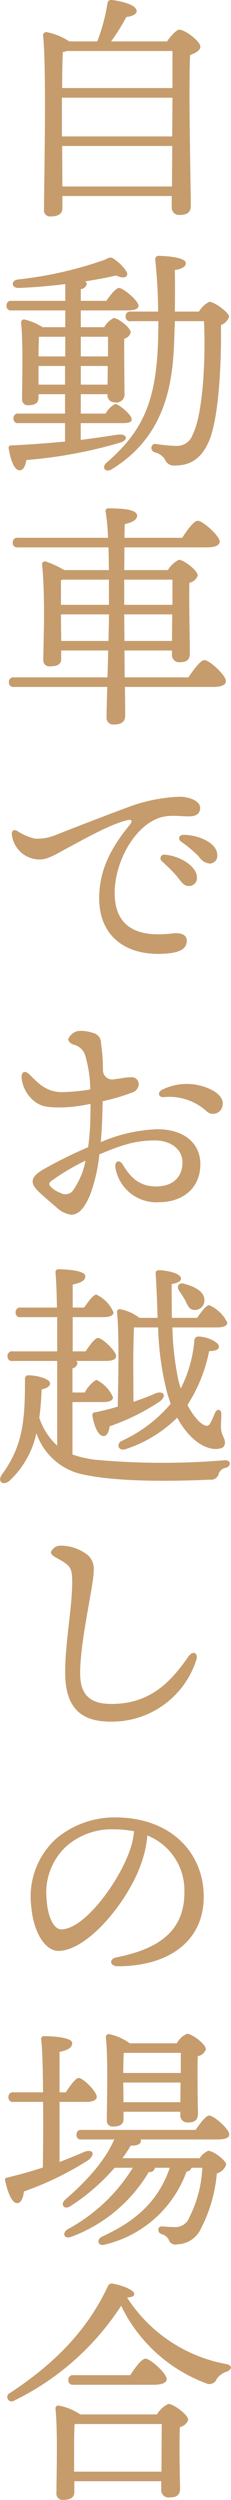 <svg xmlns="http://www.w3.org/2000/svg" width="31.938" height="344.69"><path data-name="car-title-pc.svg,png/car-title-pc.png" d="M8.628 25.71l-.033-5.58H23.81l-.033 5.58H8.628zm-.067-8.88v-3.36h15.282l-.033 5.34H8.561v-1.98zm.034-4.69c0-1.98.033-4.02.1-4.98a2.316 2.316 0 0 0 .594-.13h14.555v5.11H8.595zm6.766-6.43a28.729 28.729 0 0 0 2.112-3.37c.66-.06 1.386-.33 1.419-.76.066-.82-1.683-1.35-3.4-1.58a.5.5 0 0 0-.628.43 25.8 25.8 0 0 1-1.419 5.28H9.584a8.914 8.914 0 0 0-3.169-1.29.449.449 0 0 0-.462.46c.5 4.56.132 20.3.132 24a.842.842 0 0 0 .957.96c1.056 0 1.585-.4 1.585-1.13v-1.68h15.116v1.49a1.018 1.018 0 0 0 1.056 1.12c.957 0 1.584-.27 1.584-1.29 0-2.34-.33-16.07-.1-20.76.726-.26 1.419-.63 1.419-1.15 0-.76-2.145-2.35-2.9-2.35-.429 0-1.188.89-1.716 1.62h-7.723zM5.327 53.03v-2.57h3.664v2.57H5.327zm3.7-3.89h-3.7c0-.96.033-2.15.066-2.71h3.631v2.71zm5.907-2.71v2.71h-3.765v-2.71h3.762zm-3.762 6.6v-2.57h3.729l-.033 2.57h-3.7zm0 5.31h5.677c.99 0 1.386-.13 1.353-.56 0-.59-1.782-2.08-2.277-2.08a3.21 3.21 0 0 0-1.321 1.32h-3.435v-2.67h3.7a.957.957 0 0 0 .958 1.12 1.133 1.133 0 0 0 1.386-1.29c0-1.02-.066-5.57-.033-7.49a1.174 1.174 0 0 0 .891-.86c0-.66-1.749-1.98-2.343-1.98a2.99 2.99 0 0 0-1.321 1.26h-3.238V42.8h6.37c1.122 0 1.617-.23 1.617-.66-.033-.69-2.112-2.44-2.706-2.44-.4 0-1.155.92-1.75 1.78h-3.531v-1.62a.876.876 0 0 0 .825-.73.452.452 0 0 0-.231-.33c1.584-.26 3.069-.52 4.291-.82 1.188.59 1.815.13 1.419-.56a5.8 5.8 0 0 0-1.485-1.55c-.627-.5-.759-.43-1.552-.04a53.477 53.477 0 0 1-12.013 2.71c-.991.2-.792 1.19.132 1.16 2.112-.07 4.356-.27 6.469-.53v2.31H1.631a.611.611 0 0 0-.727.66.6.6 0 0 0 .727.66h7.393v2.31H5.888a8.123 8.123 0 0 0-2.508-1.06.4.4 0 0 0-.462.43c.3 2.94.132 8.32.132 10.5a.791.791 0 0 0 .858.89c.957 0 1.419-.33 1.419-1.02v-.5h3.664v2.67h-6.4a.615.615 0 0 0-.726.66.6.6 0 0 0 .726.66h6.4v2.54c-2.179.2-4.621.4-7.427.53a.332.332 0 0 0-.362.43c.3 1.78.825 3.01 1.518 3.01.528 0 .792-.66.924-1.42a64.483 64.483 0 0 0 12.9-2.38c1.287-.36 1.089-1.29-.3-1.12-1.519.23-3.2.49-5.083.72v-2.31zm13-15.38c.033-1.94.033-3.89 0-5.74.825-.1 1.518-.4 1.518-.92.033-.76-2.31-.99-3.7-1.03a.474.474 0 0 0-.528.53 71.6 71.6 0 0 1 .4 7.16H18.1a.615.615 0 0 0-.726.66.6.6 0 0 0 .726.66h3.8c0 .8-.033 1.55-.033 2.21-.2 8.62-1.98 12.84-7.129 17.3-.792.69-.1 1.42.694.92 7.525-4.58 8.449-12.01 8.647-17.62l.1-2.81h4.026c.231 4.99-.1 12.68-1.551 15.61a2.323 2.323 0 0 1-2.343 1.59 22.7 22.7 0 0 1-2.707-.26.534.534 0 0 0-.66.39.636.636 0 0 0 .462.76 2.235 2.235 0 0 1 1.387.96 1.317 1.317 0 0 0 1.32.86c2.277 0 3.663-.99 4.686-3.14 1.552-3.37 1.816-11.62 1.75-16.24a1.792 1.792 0 0 0 1.122-1.15c0-.56-2.013-2.05-2.74-2.05a3.5 3.5 0 0 0-1.419 1.35h-3.333zM8.461 88.37l-.033-3.5v-.16h6.634v.53c0 .62-.033 1.78-.066 3.13H8.461zm-.033-4.98v-3.4l.331-.07h6.3v3.47h-6.63zm15.414-3.47v3.47h-6.667v-3.47h6.667zm-6.634 8.45l-.033-3.66h6.634l-.033 3.66h-6.567zm.033 5.02l-.033-3.7h6.568v.5a.988.988 0 0 0 1.023 1.12c.891 0 1.452-.23 1.452-1.25 0-1.32-.132-7.17-.066-9.71a1.556 1.556 0 0 0 1.155-.99c0-.72-1.947-2.18-2.607-2.18a3.612 3.612 0 0 0-1.518 1.42h-6.04l.033-3.13h11.386c1.189 0 1.783-.3 1.783-.79 0-.8-2.344-2.88-3.037-2.88-.528 0-1.452 1.26-2.145 2.35h-7.986c0-.79.033-1.45.033-1.88 1.023-.24 1.716-.6 1.716-1.16 0-.82-1.716-1.02-3.928-1.02a.369.369 0 0 0-.429.46 28.194 28.194 0 0 1 .33 3.6H2.489a.611.611 0 0 0-.726.66.6.6 0 0 0 .726.66h12.508c.033 1.02.033 2.08.066 3.13H8.892a13.8 13.8 0 0 0-2.476-1.15.411.411 0 0 0-.594.46c.231 2.05.264 5.31.264 7 0 1.35-.1 5.34-.1 6.07a.823.823 0 0 0 .957.89c1.023 0 1.518-.3 1.518-1.02v-1.16h6.5l-.1 3.7h-12.9a.61.61 0 0 0-.726.66.6.6 0 0 0 .726.66h12.871c-.066 1.98-.1 3.63-.1 4.19a.912.912 0 0 0 1.024.99c1.089 0 1.551-.43 1.551-1.19 0-.49 0-2.04-.033-3.99h12.245c1.122 0 1.716-.3 1.716-.79 0-.83-2.278-2.91-2.971-2.91-.528 0-1.485 1.29-2.211 2.38h-8.812zM2.389 114.57c-.462-.26-.759-.06-.759.4a3.856 3.856 0 0 0 3.861 3.53c1.122.03 2.607-.92 3.6-1.45 2.475-1.32 5.874-3.27 8.35-3.93.726-.2 1.023-.03.429.69-2.508 3.07-4.159 6.14-4.159 10.04 0 5.28 3.763 8.08 9.341 7.62 1.617-.13 2.739-.56 2.772-1.71.033-.8-.66-1.23-2.046-1.06-4.357.53-7.921-.56-7.921-5.58 0-4.22 2.64-9.04 6.006-10.3 1.486-.56 2.872-.26 4.225-.26 1.155 0 1.584-.46 1.584-1.19 0-.96-1.551-1.52-2.838-1.52a22.652 22.652 0 0 0-7.525 1.59c-3.5 1.29-7.261 2.77-9.308 3.56a6.807 6.807 0 0 1-3.168.63 7.54 7.54 0 0 1-2.443-1.06zm23 .53c-.627 0-.858.56-.33.96a16.4 16.4 0 0 1 2.442 2.05 2 2 0 0 0 1.452.95 1.056 1.056 0 0 0 1.09-1.15c.005-1.69-2.537-2.78-4.649-2.81zm-2.607 2.74a.5.5 0 0 0-.4.89c.66.63 1.419 1.32 1.98 1.98.759.89.99 1.45 1.749 1.45a1.1 1.1 0 0 0 1.122-1.15c.009-1.55-2.301-3-4.446-3.17zm-12.773 46.4a1.329 1.329 0 0 1-1.65.23 3.511 3.511 0 0 1-1.255-.76c-.429-.43-.363-.59 0-.89a31.9 31.9 0 0 1 4.72-2.8 10.616 10.616 0 0 1-1.805 4.22zm4.191-12.41a28.586 28.586 0 0 0 4.06-1.19 1.289 1.289 0 0 0 .924-1.22.983.983 0 0 0-1.155-.89c-.693 0-1.452.2-2.178.26a1.287 1.287 0 0 1-1.618-1.22 24.184 24.184 0 0 0-.264-3.69 1.416 1.416 0 0 0-1.089-1.46 5.426 5.426 0 0 0-1.881-.29 1.827 1.827 0 0 0-1.584 1.19 1.111 1.111 0 0 0 .792.72 2.168 2.168 0 0 1 1.584 1.52 17.46 17.46 0 0 1 .693 4.65 27.758 27.758 0 0 1-4.092.37c-1.981-.1-2.971-1.09-4.291-2.41-.66-.66-1.122-.4-1.122.36a4.693 4.693 0 0 0 2.145 3.57c.858.49 1.419.59 3.432.59a20.99 20.99 0 0 0 3.961-.5c0 .96-.033 1.79-.033 2.41a35.538 35.538 0 0 1-.3 3.57 63 63 0 0 0-6.139 3.03c-1.716.99-2.079 1.82-.627 3.17.957.89 1.716 1.52 2.376 2.08a3.623 3.623 0 0 0 2.047 1.03c1.056 0 1.848-.93 2.607-2.71a22.494 22.494 0 0 0 1.287-5.61c2.707-1.12 4.72-1.92 7.69-1.92 2.113 0 3.8 1.16 3.8 3.04 0 1.85-1.155 3.3-3.664 3.3-2.112 0-3.432-1.06-4.554-2.97-.462-.79-1.188-.56-1.056.36a5.731 5.731 0 0 0 5.94 4.79c3.532 0 5.809-2.05 5.809-5.25 0-2.94-2.31-4.82-5.974-4.82a21.784 21.784 0 0 0-7.789 1.78c.1-1.22.165-2.37.2-3.39zm15.447-1.35a7.605 7.605 0 0 0-7.228-.23c-.694.33-.529 1.05.2 1.02a7.662 7.662 0 0 1 5.907 1.91 1.311 1.311 0 0 0 2.212-.62c.234-.83-.228-1.49-1.086-2.08zm-4.885 27.49c.3.42.594.89.825 1.28.33.66.561 1.36 1.287 1.36a1.3 1.3 0 0 0 1.386-1.36c0-1.22-1.386-1.85-2.739-2.24-.82-.27-1.15.36-.754.96zm-6.337 10.19c0-.89.033-3.92.1-5.14h3.333a40.672 40.672 0 0 0 1.222 8.91c.165.56.33 1.12.528 1.61a19.583 19.583 0 0 1-6.766 5.12c-.858.43-.462 1.52.594 1.12a18.114 18.114 0 0 0 7.063-4.32c1.551 2.87 3.663 4.32 5.314 4.32 1.122 0 1.287-.46 1.287-.89 0-.63-.462-.99-.528-1.81-.066-.66.033-1.49.033-2.12 0-.66-.594-.82-.891-.13-.5 1.16-.727 1.75-1.09 1.75-.693 0-1.782-1.09-2.706-2.87a21.4 21.4 0 0 0 3-7.43c.892 0 1.354-.2 1.354-.62 0-.6-1.618-1.39-2.872-1.39a.55.55 0 0 0-.528.56 17.984 17.984 0 0 1-1.881 6.6 11.936 11.936 0 0 1-.33-1.15 39.967 39.967 0 0 1-.825-7.26h6.106c.957 0 1.485-.2 1.485-.66a4.946 4.946 0 0 0-2.509-2.41c-.4 0-1.089.89-1.65 1.75h-3.5c-.033-1.69-.033-3.31-.033-4.66.858-.16 1.287-.36 1.287-.76 0-.82-2.343-1.15-2.971-1.15-.429 0-.561.13-.528.59.132 1.88.2 3.9.264 5.98h-2.508a6.254 6.254 0 0 0-2.64-1.19.368.368 0 0 0-.462.39c.33 3.07.165 10.07.1 13.04-.99.3-2.047.56-3.136.79a.368.368 0 0 0-.363.46c.264 1.65.891 2.81 1.518 2.81.528 0 .759-.59.858-1.35a30.1 30.1 0 0 0 6.964-3.44c.925-.72.562-1.51-.561-1.12-.891.4-1.947.79-3.1 1.19zm-8.416 5.15h4.323c.66 0 1.288-.16 1.288-.66a4.764 4.764 0 0 0-2.311-2.41 4.432 4.432 0 0 0-1.584 1.75h-1.706v-3.33a.828.828 0 0 0 .693-.73.347.347 0 0 0-.2-.29h4.125c.859 0 1.42-.2 1.42-.66 0-.7-1.915-2.51-2.509-2.51-.4 0-1.122.95-1.716 1.85H10.05v-4.72h4.29c.759 0 1.354-.2 1.354-.66a4.787 4.787 0 0 0-2.377-2.45c-.4 0-1.089.93-1.683 1.79H10.05v-3.17c1.023-.23 1.749-.5 1.749-1.16 0-.86-3.1-.95-3.664-.95a.4.4 0 0 0-.462.46c.1.99.165 2.8.2 4.82H2.89a.611.611 0 0 0-.726.66.6.6 0 0 0 .726.66h5.016v4.72H1.768a.611.611 0 0 0-.727.66.6.6 0 0 0 .727.66h6.138v11.68a9.124 9.124 0 0 1-2.475-3.86c.2-1.36.264-2.71.33-3.9.858-.19 1.155-.46 1.155-.85 0-.57-1.749-1.09-2.937-1.09a.459.459 0 0 0-.528.49c0 5.51-.2 9.11-3.169 13.17-.726.99.165 1.68 1.089.83a12.658 12.658 0 0 0 3.664-6.51 8.639 8.639 0 0 0 6.535 5.71c4.984 1.09 13.169.89 17.459.7a1.079 1.079 0 0 0 1.189-.73 1.21 1.21 0 0 1 .957-.89c.825-.2.825-1.12-.132-1.06a103.081 103.081 0 0 1-17.79-.06 15.012 15.012 0 0 1-3.234-.73v-7.23zM7.043 214c0 .66 1.321.89 2.311 1.79.561.49.627 1.22.627 2.4 0 3.57-1.089 8.92-.957 12.94.165 5.32 3.267 6.31 6.634 6.24a12.251 12.251 0 0 0 11.485-8.51c.3-.96-.462-1.36-1.089-.47-2.211 3.14-5.017 6.54-10.627 6.54-2.146 0-4.159-.6-4.324-3.67-.231-4.22 1.914-12.87 1.848-14.68a2.524 2.524 0 0 0-.825-2.18 6.064 6.064 0 0 0-3.7-1.29 1.412 1.412 0 0 0-1.383.89zm10.892 41.15c-1.551 4.43-6.3 10.86-9.473 10.86-.957 0-1.848-1.55-2.013-4.09a8.725 8.725 0 0 1 2.608-7.26 9.488 9.488 0 0 1 6.7-2.44 15.072 15.072 0 0 1 2.772.26 10.229 10.229 0 0 1-.594 2.67zm-2.079-4.58a12.607 12.607 0 0 0-8.087 2.93 10.775 10.775 0 0 0-3.465 9.18c.3 3.89 2.013 6.3 3.762 6.3 3.961 0 9.473-6.57 11.387-11.85a15.836 15.836 0 0 0 .924-4.06 8.143 8.143 0 0 1 5.116 7.86c0 5.41-3.7 7.82-9.406 8.94-1.024.2-.958 1.23.2 1.23 6.8 0 11.881-3.27 11.881-9.61-.002-5.94-4.424-10.92-12.312-10.92zm9.142 32.47v2.77h-7.954c0-.99.033-2.18.066-2.77h7.888zm-7.921 6.8l-.033-2.68v-.03h7.921l-.033 2.71h-7.855zm0 1.32h7.855v.36a.981.981 0 0 0 .99 1.12c.924 0 1.452-.26 1.452-1.29-.033-1.08-.1-5.67-.033-7.85a1.421 1.421 0 0 0 1.122-.96c0-.72-1.947-2.14-2.607-2.14a3.139 3.139 0 0 0-1.419 1.32h-6.5a7.277 7.277 0 0 0-2.839-1.26.4.4 0 0 0-.462.43c.33 3.04.132 9.18.132 11.42a.792.792 0 0 0 .859.89c.957 0 1.452-.33 1.452-1.02v-1.02zm-8.845-1.36h3.762c.759 0 1.386-.23 1.386-.69 0-.73-1.881-2.61-2.508-2.61-.4 0-1.155 1.03-1.782 1.98h-.858v-5.57c1.023-.24 1.749-.5 1.749-1.23 0-.85-3.268-.95-3.829-.95a.4.4 0 0 0-.462.46c.165 1.19.231 4.09.264 7.29H1.895a.614.614 0 0 0-.726.66.6.6 0 0 0 .726.66h4.059c.033 3.34 0 6.84-.033 9.05-1.485.49-3.135.95-4.885 1.38-.264.04-.4.13-.33.43.4 1.78.991 3.14 1.684 3.1.561-.03.825-.79.924-1.61a43.264 43.264 0 0 0 8.845-4.29c1.089-.8.726-1.65-.528-1.16-.99.43-2.112.89-3.4 1.39v-8.29zm3.069 3.86a.615.615 0 0 0-.726.66.6.6 0 0 0 .726.66h4.489c-1.288 2.94-3.664 5.58-6.766 8.29-.726.63-.2 1.42.627.96a28.389 28.389 0 0 0 6.2-5.35h2.508a23.87 23.87 0 0 1-9.01 8.48c-.826.5-.5 1.45.561 1.02a20.879 20.879 0 0 0 10.66-8.91.741.741 0 0 0 .825-.46v-.13h2.08c-1.651 4.79-4.885 7.43-9.374 9.5-.858.43-.528 1.39.4 1.09a15.9 15.9 0 0 0 11.288-10.06.778.778 0 0 0 .693-.53h1.485a16.7 16.7 0 0 1-1.782 6.83 2.053 2.053 0 0 1-2.013 1.35c-.726 0-1.452-.09-1.749-.09a.452.452 0 0 0-.529.36.633.633 0 0 0 .529.72 1.679 1.679 0 0 1 .891.7.962.962 0 0 0 1.188.69 3.7 3.7 0 0 0 3.234-2.08 20.4 20.4 0 0 0 2.245-7.69 1.938 1.938 0 0 0 1.287-1.22c0-.56-1.749-1.91-2.476-1.91a2.694 2.694 0 0 0-1.188 1.02H16.912a15.489 15.489 0 0 0 1.155-1.72c.99 0 1.452-.26 1.419-.72 0-.04-.033-.1-.033-.14h10.628c1.089 0 1.617-.23 1.617-.69 0-.76-2.145-2.61-2.773-2.61-.462 0-1.254 1.06-1.881 1.98H11.301zm-1.056 47.12v-2.28c0-.66 0-3.37.066-4.26l.165-.03h11.882c0 1.48-.033 4.42-.033 6.57h-12.08zm.858-7.89a7.988 7.988 0 0 0-2.971-1.22.39.39 0 0 0-.462.43c.33 3.03.132 9.4.132 11.65a.834.834 0 0 0 .925.92c.99 0 1.551-.33 1.551-1.05v-1.52h12.014v1.12a1.013 1.013 0 0 0 1.056 1.12c.957 0 1.551-.23 1.551-1.25-.033-1.26-.132-5.98-.033-8.45a1.575 1.575 0 0 0 1.155-.99c0-.73-2.046-2.21-2.739-2.21a3.611 3.611 0 0 0-1.585 1.45H11.103zm10.231-4.09c1.024 0 1.717-.3 1.717-.76 0-.83-2.278-2.84-2.938-2.84-.528 0-1.419 1.22-2.112 2.28h-7.822a.611.611 0 0 0-.726.66.6.6 0 0 0 .726.66h11.155zm9.869-2.87a20.731 20.731 0 0 1-13.631-9.15c.726-.06.99-.2.99-.49 0-.56-1.65-1.19-2.9-1.42a.6.6 0 0 0-.76.36c-2.937 6.24-7.492 10.73-13.5 14.69a.606.606 0 1 0 .562 1.06 36.8 36.8 0 0 0 14.786-13.07 21.252 21.252 0 0 0 11.683 10.66 1.1 1.1 0 0 0 1.552-.6 2.707 2.707 0 0 1 1.386-.99c.657-.26.888-.86-.168-1.05z" fill="#c69c6d" fill-rule="evenodd"/></svg>